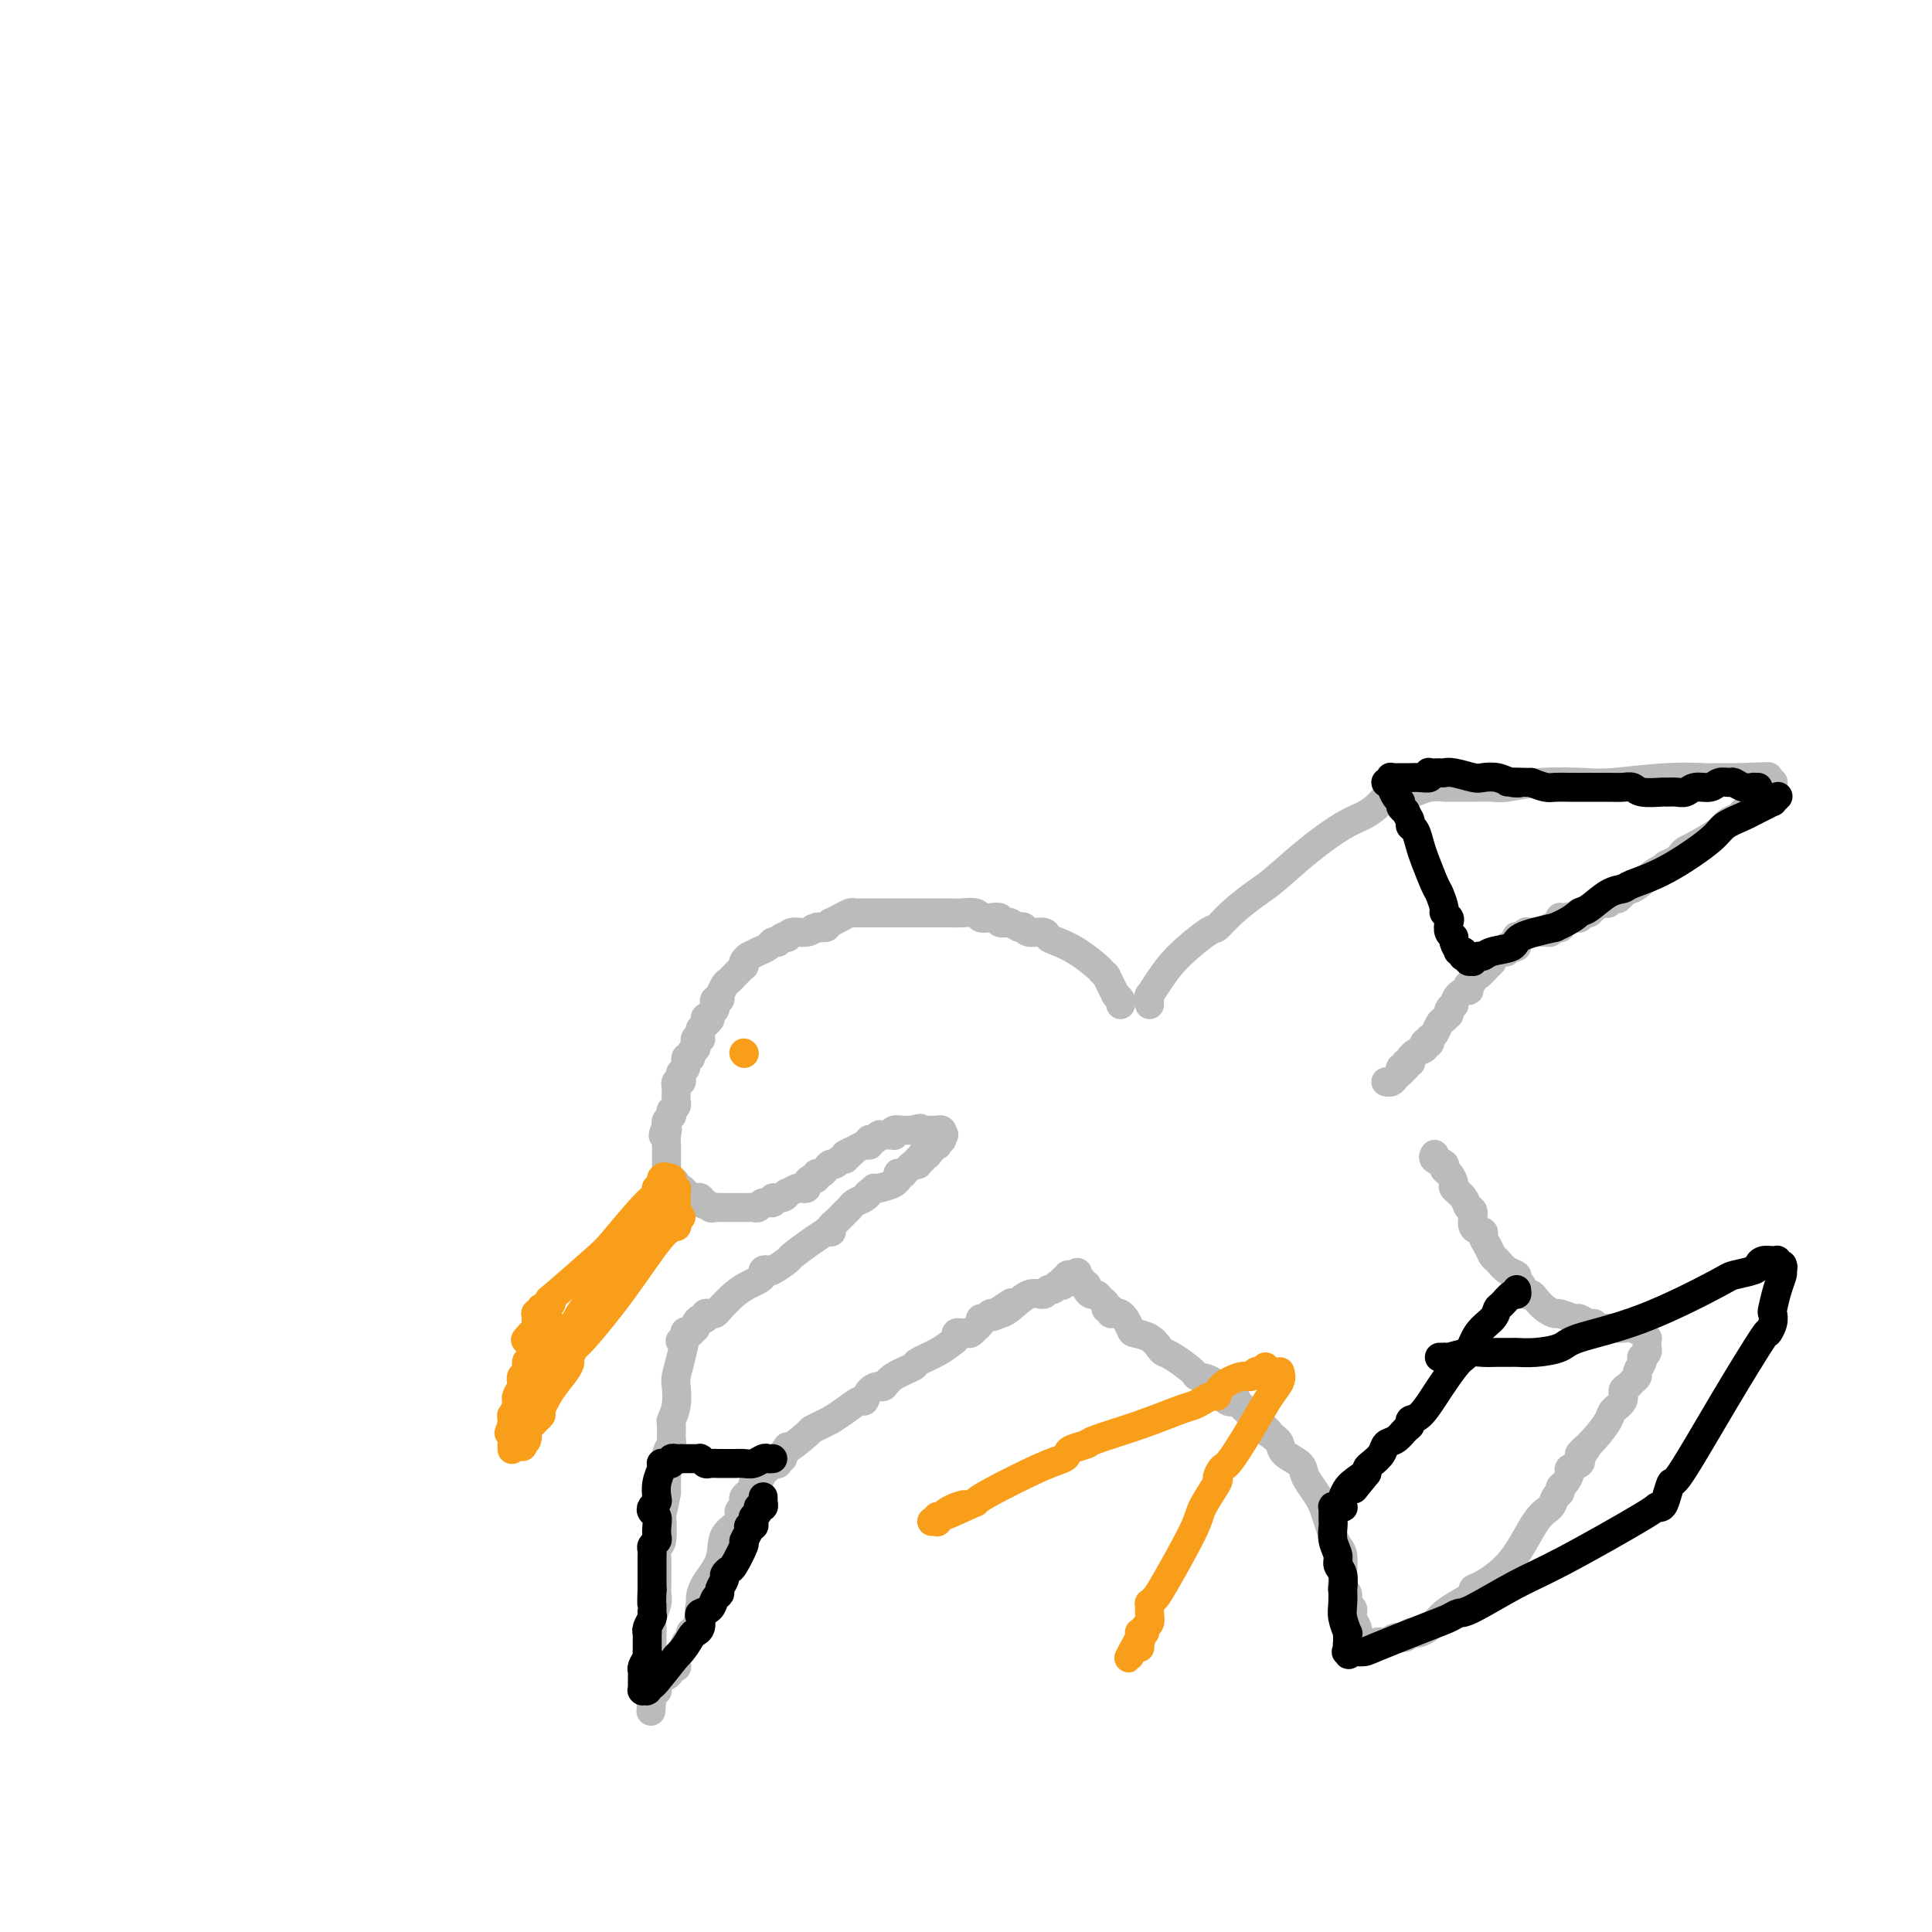 <svg viewBox='0 0 400 400' version='1.1' xmlns='http://www.w3.org/2000/svg' xmlns:xlink='http://www.w3.org/1999/xlink'><g fill='none' stroke='#BABBBB' stroke-width='6' stroke-linecap='round' stroke-linejoin='round'><path d='M238,208c-0.011,-0.293 -0.022,-0.586 0,-1c0.022,-0.414 0.076,-0.949 0,-1c-0.076,-0.051 -0.281,0.381 0,0c0.281,-0.381 1.049,-1.574 2,-3c0.951,-1.426 2.085,-3.085 4,-5c1.915,-1.915 4.610,-4.085 6,-5c1.390,-0.915 1.475,-0.575 2,-1c0.525,-0.425 1.491,-1.616 3,-3c1.509,-1.384 3.562,-2.962 5,-4c1.438,-1.038 2.262,-1.538 4,-3c1.738,-1.462 4.392,-3.888 7,-6c2.608,-2.112 5.171,-3.911 7,-5c1.829,-1.089 2.925,-1.468 4,-2c1.075,-0.532 2.130,-1.218 3,-2c0.870,-0.782 1.553,-1.660 2,-2c0.447,-0.340 0.656,-0.143 1,0c0.344,0.143 0.823,0.231 1,0c0.177,-0.231 0.050,-0.780 0,-1c-0.050,-0.220 -0.025,-0.110 0,0'/><path d='M289,164c6.913,-5.260 1.696,-1.408 0,0c-1.696,1.408 0.128,0.374 1,0c0.872,-0.374 0.791,-0.086 1,0c0.209,0.086 0.707,-0.030 1,0c0.293,0.030 0.381,0.204 1,0c0.619,-0.204 1.769,-0.787 3,-1c1.231,-0.213 2.543,-0.056 3,0c0.457,0.056 0.060,0.011 1,0c0.940,-0.011 3.217,0.011 5,0c1.783,-0.011 3.072,-0.054 4,0c0.928,0.054 1.494,0.207 3,0c1.506,-0.207 3.952,-0.773 7,-1c3.048,-0.227 6.698,-0.113 9,0c2.302,0.113 3.254,0.227 6,0c2.746,-0.227 7.285,-0.793 11,-1c3.715,-0.207 6.606,-0.056 8,0c1.394,0.056 1.291,0.015 2,0c0.709,-0.015 2.229,-0.004 3,0c0.771,0.004 0.792,0.001 1,0c0.208,-0.001 0.604,-0.001 1,0'/><path d='M360,161c11.267,-0.448 3.933,-0.067 2,0c-1.933,0.067 1.535,-0.178 3,0c1.465,0.178 0.929,0.780 1,1c0.071,0.220 0.750,0.059 1,0c0.250,-0.059 0.071,-0.017 0,0c-0.071,0.017 -0.036,0.008 0,0'/><path d='M367,162c0.009,0.032 0.018,0.064 0,0c-0.018,-0.064 -0.062,-0.223 0,0c0.062,0.223 0.229,0.829 0,1c-0.229,0.171 -0.853,-0.091 -1,0c-0.147,0.091 0.182,0.536 0,1c-0.182,0.464 -0.875,0.947 -1,1c-0.125,0.053 0.318,-0.322 0,0c-0.318,0.322 -1.398,1.343 -2,2c-0.602,0.657 -0.726,0.950 -1,1c-0.274,0.050 -0.700,-0.143 -1,0c-0.300,0.143 -0.476,0.623 -1,1c-0.524,0.377 -1.397,0.650 -2,1c-0.603,0.350 -0.935,0.776 -1,1c-0.065,0.224 0.138,0.245 -1,1c-1.138,0.755 -3.617,2.244 -5,3c-1.383,0.756 -1.670,0.780 -2,1c-0.330,0.220 -0.704,0.636 -1,1c-0.296,0.364 -0.513,0.675 -1,1c-0.487,0.325 -1.243,0.662 -2,1'/><path d='M345,179c-3.565,2.845 -1.476,1.459 -1,1c0.476,-0.459 -0.661,0.010 -2,1c-1.339,0.990 -2.880,2.500 -4,3c-1.120,0.500 -1.820,-0.011 -2,0c-0.180,0.011 0.159,0.543 0,1c-0.159,0.457 -0.815,0.840 -1,1c-0.185,0.160 0.101,0.098 0,0c-0.101,-0.098 -0.590,-0.233 -1,0c-0.410,0.233 -0.740,0.833 -1,1c-0.260,0.167 -0.448,-0.099 -1,0c-0.552,0.099 -1.467,0.562 -2,1c-0.533,0.438 -0.682,0.850 -1,1c-0.318,0.150 -0.803,0.039 -1,0c-0.197,-0.039 -0.105,-0.007 0,0c0.105,0.007 0.224,-0.012 0,0c-0.224,0.012 -0.792,0.056 -1,0c-0.208,-0.056 -0.056,-0.211 0,0c0.056,0.211 0.015,0.789 0,1c-0.015,0.211 -0.003,0.057 0,0c0.003,-0.057 -0.003,-0.015 0,0c0.003,0.015 0.015,0.004 0,0c-0.015,-0.004 -0.056,-0.001 0,0c0.056,0.001 0.211,0.000 0,0c-0.211,-0.000 -0.788,-0.000 -1,0c-0.212,0.000 -0.061,0.000 0,0c0.061,-0.000 0.030,-0.000 0,0c-0.030,0.000 -0.061,0.000 0,0c0.061,-0.000 0.212,-0.000 0,0c-0.212,0.000 -0.788,0.000 -1,0c-0.212,-0.000 -0.061,-0.000 0,0c0.061,0.000 0.030,0.000 0,0'/><path d='M325,190c-3.033,1.702 -0.617,0.456 0,0c0.617,-0.456 -0.566,-0.122 -1,0c-0.434,0.122 -0.120,0.033 0,0c0.120,-0.033 0.046,-0.009 0,0c-0.046,0.009 -0.065,0.003 0,0c0.065,-0.003 0.214,-0.002 0,0c-0.214,0.002 -0.789,0.004 -1,0c-0.211,-0.004 -0.056,-0.015 0,0c0.056,0.015 0.015,0.057 0,0c-0.015,-0.057 -0.004,-0.212 0,0c0.004,0.212 0.001,0.793 0,1c-0.001,0.207 0.001,0.041 0,0c-0.001,-0.041 -0.004,0.041 0,0c0.004,-0.041 0.015,-0.207 0,0c-0.015,0.207 -0.057,0.788 0,1c0.057,0.212 0.211,0.057 0,0c-0.211,-0.057 -0.789,-0.015 -1,0c-0.211,0.015 -0.056,0.004 0,0c0.056,-0.004 0.011,-0.001 0,0c-0.011,0.001 0.011,0.000 0,0c-0.011,-0.000 -0.055,-0.000 0,0c0.055,0.000 0.211,0.000 0,0c-0.211,-0.000 -0.788,-0.000 -1,0c-0.212,0.000 -0.061,0.000 0,0c0.061,-0.000 0.030,-0.000 0,0'/><path d='M321,192c-0.559,0.536 0.042,0.876 0,1c-0.042,0.124 -0.729,0.033 -1,0c-0.271,-0.033 -0.125,-0.009 0,0c0.125,0.009 0.231,0.002 0,0c-0.231,-0.002 -0.798,-0.001 -1,0c-0.202,0.001 -0.040,0.000 0,0c0.040,-0.000 -0.042,-0.000 0,0c0.042,0.000 0.207,0.000 0,0c-0.207,-0.000 -0.788,-0.000 -1,0c-0.212,0.000 -0.057,0.000 0,0c0.057,-0.000 0.015,-0.000 0,0c-0.015,0.000 -0.003,-0.000 0,0c0.003,0.000 -0.003,0.000 0,0c0.003,-0.000 0.015,-0.000 0,0c-0.015,0.000 -0.057,0.000 0,0c0.057,-0.000 0.212,-0.000 0,0c-0.212,0.000 -0.793,0.000 -1,0c-0.207,-0.000 -0.041,-0.001 0,0c0.041,0.001 -0.044,0.004 0,0c0.044,-0.004 0.218,-0.015 0,0c-0.218,0.015 -0.829,0.056 -1,0c-0.171,-0.056 0.098,-0.207 0,0c-0.098,0.207 -0.562,0.774 -1,1c-0.438,0.226 -0.849,0.113 -1,0c-0.151,-0.113 -0.040,-0.226 0,0c0.040,0.226 0.011,0.792 0,1c-0.011,0.208 -0.003,0.059 0,0c0.003,-0.059 0.001,-0.026 0,0c-0.001,0.026 -0.000,0.045 0,0c0.000,-0.045 0.000,-0.156 0,0c-0.000,0.156 -0.000,0.578 0,1'/><path d='M314,196c-1.311,0.618 -1.087,0.165 -1,0c0.087,-0.165 0.038,-0.040 0,0c-0.038,0.040 -0.066,-0.003 0,0c0.066,0.003 0.225,0.053 0,0c-0.225,-0.053 -0.835,-0.207 -1,0c-0.165,0.207 0.115,0.776 0,1c-0.115,0.224 -0.623,0.103 -1,0c-0.377,-0.103 -0.621,-0.187 -1,0c-0.379,0.187 -0.893,0.646 -1,1c-0.107,0.354 0.192,0.602 0,1c-0.192,0.398 -0.873,0.947 -1,1c-0.127,0.053 0.302,-0.388 0,0c-0.302,0.388 -1.335,1.606 -2,2c-0.665,0.394 -0.963,-0.034 -1,0c-0.037,0.034 0.188,0.530 0,1c-0.188,0.470 -0.789,0.912 -1,1c-0.211,0.088 -0.032,-0.179 0,0c0.032,0.179 -0.081,0.804 0,1c0.081,0.196 0.358,-0.036 0,0c-0.358,0.036 -1.350,0.339 -2,1c-0.650,0.661 -0.959,1.680 -1,2c-0.041,0.320 0.186,-0.059 0,0c-0.186,0.059 -0.785,0.555 -1,1c-0.215,0.445 -0.047,0.839 0,1c0.047,0.161 -0.029,0.088 0,0c0.029,-0.088 0.162,-0.192 0,0c-0.162,0.192 -0.618,0.678 -1,1c-0.382,0.322 -0.690,0.478 -1,1c-0.310,0.522 -0.622,1.410 -1,2c-0.378,0.590 -0.822,0.883 -1,1c-0.178,0.117 -0.089,0.059 0,0'/><path d='M296,215c-2.785,2.939 -0.746,0.787 0,0c0.746,-0.787 0.201,-0.207 0,0c-0.201,0.207 -0.058,0.042 0,0c0.058,-0.042 0.029,0.041 0,0c-0.029,-0.041 -0.059,-0.204 0,0c0.059,0.204 0.205,0.775 0,1c-0.205,0.225 -0.763,0.103 -1,0c-0.237,-0.103 -0.155,-0.186 0,0c0.155,0.186 0.381,0.642 0,1c-0.381,0.358 -1.370,0.618 -2,1c-0.630,0.382 -0.900,0.887 -1,1c-0.100,0.113 -0.031,-0.167 0,0c0.031,0.167 0.022,0.781 0,1c-0.022,0.219 -0.059,0.045 0,0c0.059,-0.045 0.213,0.041 0,0c-0.213,-0.041 -0.793,-0.208 -1,0c-0.207,0.208 -0.042,0.792 0,1c0.042,0.208 -0.041,0.041 0,0c0.041,-0.041 0.204,0.044 0,0c-0.204,-0.044 -0.775,-0.218 -1,0c-0.225,0.218 -0.102,0.829 0,1c0.102,0.171 0.185,-0.098 0,0c-0.185,0.098 -0.638,0.562 -1,1c-0.362,0.438 -0.633,0.849 -1,1c-0.367,0.151 -0.830,0.040 -1,0c-0.170,-0.040 -0.046,-0.011 0,0c0.046,0.011 0.013,0.003 0,0c-0.013,-0.003 -0.007,-0.002 0,0'/><path d='M232,208c0.112,-0.313 0.223,-0.625 0,-1c-0.223,-0.375 -0.782,-0.812 -1,-1c-0.218,-0.188 -0.097,-0.128 0,0c0.097,0.128 0.171,0.322 0,0c-0.171,-0.322 -0.585,-1.162 -1,-2c-0.415,-0.838 -0.830,-1.676 -1,-2c-0.170,-0.324 -0.096,-0.135 0,0c0.096,0.135 0.212,0.215 0,0c-0.212,-0.215 -0.754,-0.726 -1,-1c-0.246,-0.274 -0.196,-0.312 -1,-1c-0.804,-0.688 -2.460,-2.026 -4,-3c-1.540,-0.974 -2.962,-1.585 -4,-2c-1.038,-0.415 -1.693,-0.633 -2,-1c-0.307,-0.367 -0.268,-0.882 -1,-1c-0.732,-0.118 -2.236,0.160 -3,0c-0.764,-0.160 -0.790,-0.760 -1,-1c-0.210,-0.240 -0.605,-0.120 -1,0'/><path d='M211,192c-2.182,-1.016 -1.635,-1.056 -2,-1c-0.365,0.056 -1.640,0.207 -2,0c-0.360,-0.207 0.195,-0.774 0,-1c-0.195,-0.226 -1.141,-0.113 -2,0c-0.859,0.113 -1.631,0.226 -2,0c-0.369,-0.226 -0.336,-0.793 -1,-1c-0.664,-0.207 -2.024,-0.056 -3,0c-0.976,0.056 -1.567,0.015 -2,0c-0.433,-0.015 -0.707,-0.004 -1,0c-0.293,0.004 -0.603,0.001 -1,0c-0.397,-0.001 -0.880,-0.000 -1,0c-0.120,0.000 0.123,0.000 0,0c-0.123,-0.000 -0.610,-0.000 -1,0c-0.390,0.000 -0.681,0.000 -1,0c-0.319,-0.000 -0.665,-0.000 -1,0c-0.335,0.000 -0.657,0.000 -1,0c-0.343,-0.000 -0.705,-0.000 -1,0c-0.295,0.000 -0.521,0.000 -1,0c-0.479,-0.000 -1.210,-0.000 -2,0c-0.790,0.000 -1.640,0.000 -2,0c-0.360,-0.000 -0.229,-0.000 -1,0c-0.771,0.000 -2.444,0.000 -3,0c-0.556,-0.000 0.007,-0.001 0,0c-0.007,0.001 -0.582,0.003 -1,0c-0.418,-0.003 -0.680,-0.011 -1,0c-0.320,0.011 -0.698,0.041 -1,0c-0.302,-0.041 -0.528,-0.152 -1,0c-0.472,0.152 -1.188,0.566 -2,1c-0.812,0.434 -1.719,0.886 -2,1c-0.281,0.114 0.062,-0.110 0,0c-0.062,0.110 -0.531,0.555 -1,1'/><path d='M171,192c-4.569,0.459 -1.991,0.108 -1,0c0.991,-0.108 0.395,0.027 0,0c-0.395,-0.027 -0.588,-0.217 -1,0c-0.412,0.217 -1.041,0.842 -2,1c-0.959,0.158 -2.247,-0.150 -3,0c-0.753,0.150 -0.971,0.758 -1,1c-0.029,0.242 0.133,0.116 0,0c-0.133,-0.116 -0.560,-0.224 -1,0c-0.440,0.224 -0.894,0.781 -1,1c-0.106,0.219 0.136,0.101 0,0c-0.136,-0.101 -0.648,-0.186 -1,0c-0.352,0.186 -0.543,0.641 -1,1c-0.457,0.359 -1.180,0.622 -2,1c-0.820,0.378 -1.735,0.871 -2,1c-0.265,0.129 0.122,-0.106 0,0c-0.122,0.106 -0.754,0.553 -1,1c-0.246,0.447 -0.108,0.894 0,1c0.108,0.106 0.184,-0.127 0,0c-0.184,0.127 -0.627,0.616 -1,1c-0.373,0.384 -0.675,0.662 -1,1c-0.325,0.338 -0.675,0.736 -1,1c-0.325,0.264 -0.627,0.396 -1,1c-0.373,0.604 -0.818,1.682 -1,2c-0.182,0.318 -0.100,-0.122 0,0c0.100,0.122 0.219,0.807 0,1c-0.219,0.193 -0.777,-0.107 -1,0c-0.223,0.107 -0.112,0.620 0,1c0.112,0.380 0.226,0.628 0,1c-0.226,0.372 -0.792,0.869 -1,1c-0.208,0.131 -0.060,-0.106 0,0c0.060,0.106 0.030,0.553 0,1'/><path d='M147,211c-1.305,1.869 -1.068,0.542 -1,0c0.068,-0.542 -0.035,-0.299 0,0c0.035,0.299 0.206,0.655 0,1c-0.206,0.345 -0.791,0.680 -1,1c-0.209,0.320 -0.042,0.626 0,1c0.042,0.374 -0.041,0.817 0,1c0.041,0.183 0.207,0.106 0,0c-0.207,-0.106 -0.786,-0.239 -1,0c-0.214,0.239 -0.061,0.851 0,1c0.061,0.149 0.032,-0.166 0,0c-0.032,0.166 -0.065,0.813 0,1c0.065,0.187 0.229,-0.087 0,0c-0.229,0.087 -0.850,0.534 -1,1c-0.150,0.466 0.170,0.951 0,1c-0.170,0.049 -0.829,-0.337 -1,0c-0.171,0.337 0.147,1.396 0,2c-0.147,0.604 -0.757,0.754 -1,1c-0.243,0.246 -0.118,0.587 0,1c0.118,0.413 0.228,0.897 0,1c-0.228,0.103 -0.793,-0.176 -1,0c-0.207,0.176 -0.054,0.806 0,1c0.054,0.194 0.011,-0.049 0,0c-0.011,0.049 0.011,0.390 0,1c-0.011,0.610 -0.056,1.488 0,2c0.056,0.512 0.212,0.658 0,1c-0.212,0.342 -0.793,0.879 -1,1c-0.207,0.121 -0.042,-0.175 0,0c0.042,0.175 -0.040,0.820 0,1c0.040,0.180 0.203,-0.105 0,0c-0.203,0.105 -0.772,0.602 -1,1c-0.228,0.398 -0.114,0.699 0,1'/><path d='M138,233c-1.392,3.602 -0.373,1.606 0,1c0.373,-0.606 0.100,0.178 0,1c-0.100,0.822 -0.027,1.683 0,2c0.027,0.317 0.007,0.089 0,0c-0.007,-0.089 -0.002,-0.038 0,0c0.002,0.038 0.001,0.063 0,0c-0.001,-0.063 -0.000,-0.214 0,0c0.000,0.214 0.000,0.792 0,1c-0.000,0.208 -0.000,0.046 0,0c0.000,-0.046 0.000,0.026 0,0c-0.000,-0.026 -0.000,-0.148 0,0c0.000,0.148 0.000,0.565 0,1c-0.000,0.435 -0.000,0.886 0,1c0.000,0.114 0.000,-0.109 0,0c-0.000,0.109 -0.001,0.550 0,1c0.001,0.450 0.004,0.909 0,1c-0.004,0.091 -0.016,-0.187 0,0c0.016,0.187 0.061,0.837 0,1c-0.061,0.163 -0.226,-0.163 0,0c0.226,0.163 0.845,0.814 1,1c0.155,0.186 -0.152,-0.095 0,0c0.152,0.095 0.763,0.565 1,1c0.237,0.435 0.101,0.833 0,1c-0.101,0.167 -0.168,0.101 0,0c0.168,-0.101 0.570,-0.237 1,0c0.430,0.237 0.890,0.847 1,1c0.110,0.153 -0.128,-0.152 0,0c0.128,0.152 0.622,0.763 1,1c0.378,0.237 0.640,0.102 1,0c0.360,-0.102 0.817,-0.172 1,0c0.183,0.172 0.091,0.586 0,1'/><path d='M145,249c1.260,0.868 0.910,0.036 1,0c0.090,-0.036 0.618,0.722 1,1c0.382,0.278 0.617,0.074 1,0c0.383,-0.074 0.915,-0.020 1,0c0.085,0.020 -0.275,0.005 0,0c0.275,-0.005 1.187,-0.002 2,0c0.813,0.002 1.528,0.002 2,0c0.472,-0.002 0.703,-0.004 1,0c0.297,0.004 0.662,0.016 1,0c0.338,-0.016 0.649,-0.061 1,0c0.351,0.061 0.741,0.228 1,0c0.259,-0.228 0.385,-0.850 1,-1c0.615,-0.150 1.718,0.171 2,0c0.282,-0.171 -0.257,-0.834 0,-1c0.257,-0.166 1.311,0.166 2,0c0.689,-0.166 1.012,-0.828 1,-1c-0.012,-0.172 -0.358,0.147 0,0c0.358,-0.147 1.419,-0.762 2,-1c0.581,-0.238 0.681,-0.101 1,0c0.319,0.101 0.855,0.167 1,0c0.145,-0.167 -0.102,-0.566 0,-1c0.102,-0.434 0.552,-0.904 1,-1c0.448,-0.096 0.894,0.180 1,0c0.106,-0.180 -0.126,-0.818 0,-1c0.126,-0.182 0.611,0.091 1,0c0.389,-0.091 0.682,-0.545 1,-1c0.318,-0.455 0.660,-0.909 1,-1c0.340,-0.091 0.679,0.182 1,0c0.321,-0.182 0.625,-0.818 1,-1c0.375,-0.182 0.821,0.091 1,0c0.179,-0.091 0.089,-0.545 0,-1'/><path d='M175,239c3.019,-1.714 1.566,-0.498 1,0c-0.566,0.498 -0.244,0.277 0,0c0.244,-0.277 0.409,-0.610 1,-1c0.591,-0.390 1.608,-0.837 2,-1c0.392,-0.163 0.157,-0.043 0,0c-0.157,0.043 -0.238,0.008 0,0c0.238,-0.008 0.796,0.012 1,0c0.204,-0.012 0.055,-0.056 0,0c-0.055,0.056 -0.016,0.211 0,0c0.016,-0.211 0.008,-0.789 0,-1c-0.008,-0.211 -0.016,-0.057 0,0c0.016,0.057 0.057,0.015 0,0c-0.057,-0.015 -0.212,-0.003 0,0c0.212,0.003 0.793,-0.003 1,0c0.207,0.003 0.042,0.015 0,0c-0.042,-0.015 0.040,-0.057 0,0c-0.040,0.057 -0.203,0.211 0,0c0.203,-0.211 0.773,-0.789 1,-1c0.227,-0.211 0.113,-0.057 0,0c-0.113,0.057 -0.224,0.015 0,0c0.224,-0.015 0.782,-0.004 1,0c0.218,0.004 0.098,0.002 0,0c-0.098,-0.002 -0.172,-0.004 0,0c0.172,0.004 0.589,0.015 1,0c0.411,-0.015 0.817,-0.057 1,0c0.183,0.057 0.144,0.211 0,0c-0.144,-0.211 -0.392,-0.789 0,-1c0.392,-0.211 1.425,-0.057 2,0c0.575,0.057 0.693,0.015 1,0c0.307,-0.015 0.802,-0.004 1,0c0.198,0.004 0.099,0.002 0,0'/><path d='M189,234c2.405,-0.774 1.418,-0.207 1,0c-0.418,0.207 -0.266,0.056 0,0c0.266,-0.056 0.646,-0.015 1,0c0.354,0.015 0.684,0.004 1,0c0.316,-0.004 0.620,-0.001 1,0c0.380,0.001 0.838,-0.001 1,0c0.162,0.001 0.029,0.004 0,0c-0.029,-0.004 0.045,-0.015 0,0c-0.045,0.015 -0.208,0.057 0,0c0.208,-0.057 0.788,-0.211 1,0c0.212,0.211 0.057,0.789 0,1c-0.057,0.211 -0.015,0.057 0,0c0.015,-0.057 0.004,-0.016 0,0c-0.004,0.016 -0.002,0.008 0,0'/><path d='M195,235c0.912,0.095 0.191,-0.167 0,0c-0.191,0.167 0.146,0.763 0,1c-0.146,0.237 -0.775,0.115 -1,0c-0.225,-0.115 -0.045,-0.223 0,0c0.045,0.223 -0.044,0.777 0,1c0.044,0.223 0.222,0.116 0,0c-0.222,-0.116 -0.843,-0.241 -1,0c-0.157,0.241 0.150,0.850 0,1c-0.150,0.150 -0.758,-0.157 -1,0c-0.242,0.157 -0.117,0.778 0,1c0.117,0.222 0.227,0.045 0,0c-0.227,-0.045 -0.792,0.041 -1,0c-0.208,-0.041 -0.059,-0.208 0,0c0.059,0.208 0.030,0.791 0,1c-0.030,0.209 -0.060,0.042 0,0c0.060,-0.042 0.209,0.040 0,0c-0.209,-0.040 -0.778,-0.203 -1,0c-0.222,0.203 -0.097,0.771 0,1c0.097,0.229 0.165,0.118 0,0c-0.165,-0.118 -0.565,-0.242 -1,0c-0.435,0.242 -0.905,0.850 -1,1c-0.095,0.150 0.185,-0.157 0,0c-0.185,0.157 -0.834,0.778 -1,1c-0.166,0.222 0.152,0.045 0,0c-0.152,-0.045 -0.774,0.043 -1,0c-0.226,-0.043 -0.057,-0.218 0,0c0.057,0.218 0.001,0.829 0,1c-0.001,0.171 0.051,-0.099 0,0c-0.051,0.099 -0.206,0.565 -1,1c-0.794,0.435 -2.227,0.839 -3,1c-0.773,0.161 -0.887,0.081 -1,0'/><path d='M181,246c-2.390,1.925 -1.365,1.237 -1,1c0.365,-0.237 0.070,-0.022 0,0c-0.070,0.022 0.084,-0.150 0,0c-0.084,0.150 -0.407,0.621 -1,1c-0.593,0.379 -1.455,0.665 -2,1c-0.545,0.335 -0.773,0.721 -1,1c-0.227,0.279 -0.452,0.453 -1,1c-0.548,0.547 -1.419,1.467 -2,2c-0.581,0.533 -0.872,0.677 -1,1c-0.128,0.323 -0.094,0.823 0,1c0.094,0.177 0.249,0.030 0,0c-0.249,-0.030 -0.901,0.057 -1,0c-0.099,-0.057 0.355,-0.256 0,0c-0.355,0.256 -1.520,0.969 -3,2c-1.480,1.031 -3.276,2.381 -4,3c-0.724,0.619 -0.375,0.509 -1,1c-0.625,0.491 -2.222,1.585 -3,2c-0.778,0.415 -0.735,0.152 -1,0c-0.265,-0.152 -0.836,-0.194 -1,0c-0.164,0.194 0.079,0.623 0,1c-0.079,0.377 -0.479,0.704 -1,1c-0.521,0.296 -1.161,0.563 -2,1c-0.839,0.437 -1.875,1.044 -3,2c-1.125,0.956 -2.339,2.260 -3,3c-0.661,0.740 -0.768,0.915 -1,1c-0.232,0.085 -0.588,0.078 -1,0c-0.412,-0.078 -0.881,-0.228 -1,0c-0.119,0.228 0.112,0.834 0,1c-0.112,0.166 -0.569,-0.109 -1,0c-0.431,0.109 -0.838,0.603 -1,1c-0.162,0.397 -0.081,0.699 0,1'/><path d='M144,275c-5.887,4.695 -2.103,1.934 -1,1c1.103,-0.934 -0.475,-0.039 -1,0c-0.525,0.039 0.004,-0.776 0,0c-0.004,0.776 -0.541,3.143 -1,5c-0.459,1.857 -0.841,3.202 -1,4c-0.159,0.798 -0.095,1.048 0,2c0.095,0.952 0.223,2.608 0,4c-0.223,1.392 -0.796,2.522 -1,3c-0.204,0.478 -0.041,0.305 0,1c0.041,0.695 -0.042,2.259 0,3c0.042,0.741 0.207,0.660 0,1c-0.207,0.340 -0.788,1.101 -1,2c-0.212,0.899 -0.057,1.934 0,3c0.057,1.066 0.016,2.162 0,3c-0.016,0.838 -0.008,1.419 0,2'/><path d='M138,309c-1.171,6.095 -1.098,4.331 -1,5c0.098,0.669 0.222,3.770 0,5c-0.222,1.230 -0.792,0.588 -1,1c-0.208,0.412 -0.056,1.878 0,3c0.056,1.122 0.016,1.899 0,2c-0.016,0.101 -0.008,-0.475 0,0c0.008,0.475 0.016,2.001 0,3c-0.016,0.999 -0.057,1.472 0,2c0.057,0.528 0.211,1.110 0,2c-0.211,0.890 -0.789,2.088 -1,3c-0.211,0.912 -0.057,1.538 0,2c0.057,0.462 0.015,0.761 0,1c-0.015,0.239 -0.004,0.417 0,1c0.004,0.583 0.001,1.572 0,2c-0.001,0.428 -0.000,0.297 0,1c0.000,0.703 0.000,2.241 0,3c-0.000,0.759 -0.000,0.738 0,1c0.000,0.262 0.000,0.806 0,1c-0.000,0.194 -0.000,0.037 0,0c0.000,-0.037 0.000,0.046 0,0c-0.000,-0.046 -0.000,-0.222 0,0c0.000,0.222 0.000,0.843 0,1c-0.000,0.157 -0.000,-0.150 0,0c0.000,0.150 0.000,0.758 0,1c-0.000,0.242 -0.000,0.118 0,0c0.000,-0.118 0.000,-0.228 0,0c-0.000,0.228 -0.000,0.796 0,1c0.000,0.204 0.000,0.044 0,0c-0.000,-0.044 -0.000,0.027 0,0c0.000,-0.027 0.000,-0.150 0,0c-0.000,0.150 -0.000,0.575 0,1'/><path d='M135,351c-0.463,6.481 -0.120,1.684 0,0c0.120,-1.684 0.018,-0.254 0,0c-0.018,0.254 0.048,-0.668 0,-1c-0.048,-0.332 -0.209,-0.074 0,0c0.209,0.074 0.787,-0.035 1,0c0.213,0.035 0.060,0.216 0,0c-0.060,-0.216 -0.027,-0.827 0,-1c0.027,-0.173 0.050,0.094 0,0c-0.050,-0.094 -0.171,-0.547 0,-1c0.171,-0.453 0.633,-0.905 1,-1c0.367,-0.095 0.638,0.166 1,0c0.362,-0.166 0.815,-0.761 1,-1c0.185,-0.239 0.101,-0.124 0,0c-0.101,0.124 -0.220,0.256 0,0c0.220,-0.256 0.780,-0.898 1,-1c0.220,-0.102 0.101,0.338 0,0c-0.101,-0.338 -0.185,-1.453 0,-2c0.185,-0.547 0.638,-0.525 1,-1c0.362,-0.475 0.632,-1.448 1,-2c0.368,-0.552 0.833,-0.685 1,-1c0.167,-0.315 0.034,-0.813 0,-1c-0.034,-0.187 0.029,-0.064 0,0c-0.029,0.064 -0.151,0.070 0,0c0.151,-0.070 0.577,-0.215 1,-1c0.423,-0.785 0.845,-2.211 1,-3c0.155,-0.789 0.044,-0.940 0,-1c-0.044,-0.060 -0.022,-0.030 0,0'/><path d='M145,333c1.546,-2.732 0.411,-0.561 0,0c-0.411,0.561 -0.099,-0.489 0,-1c0.099,-0.511 -0.014,-0.482 0,-1c0.014,-0.518 0.157,-1.581 1,-3c0.843,-1.419 2.387,-3.193 3,-5c0.613,-1.807 0.294,-3.646 1,-5c0.706,-1.354 2.438,-2.222 3,-3c0.562,-0.778 -0.046,-1.465 0,-2c0.046,-0.535 0.747,-0.916 1,-1c0.253,-0.084 0.057,0.131 0,0c-0.057,-0.131 0.023,-0.609 0,-1c-0.023,-0.391 -0.151,-0.697 0,-1c0.151,-0.303 0.580,-0.603 1,-1c0.420,-0.397 0.830,-0.889 1,-1c0.170,-0.111 0.101,0.160 0,0c-0.101,-0.160 -0.234,-0.749 0,-1c0.234,-0.251 0.836,-0.162 1,0c0.164,0.162 -0.110,0.397 0,0c0.110,-0.397 0.604,-1.427 1,-2c0.396,-0.573 0.695,-0.690 1,-1c0.305,-0.310 0.618,-0.814 1,-1c0.382,-0.186 0.835,-0.054 1,0c0.165,0.054 0.043,0.028 0,0c-0.043,-0.028 -0.008,-0.059 0,0c0.008,0.059 -0.012,0.209 0,0c0.012,-0.209 0.055,-0.778 0,-1c-0.055,-0.222 -0.207,-0.098 0,0c0.207,0.098 0.773,0.171 1,0c0.227,-0.171 0.113,-0.585 0,-1'/><path d='M162,301c1.850,-2.688 0.476,-0.906 1,-1c0.524,-0.094 2.947,-2.062 4,-3c1.053,-0.938 0.735,-0.845 1,-1c0.265,-0.155 1.111,-0.557 2,-1c0.889,-0.443 1.821,-0.926 2,-1c0.179,-0.074 -0.395,0.261 0,0c0.395,-0.261 1.759,-1.118 3,-2c1.241,-0.882 2.360,-1.790 3,-2c0.640,-0.210 0.802,0.278 1,0c0.198,-0.278 0.432,-1.321 1,-2c0.568,-0.679 1.469,-0.993 2,-1c0.531,-0.007 0.690,0.294 1,0c0.310,-0.294 0.769,-1.182 2,-2c1.231,-0.818 3.234,-1.567 4,-2c0.766,-0.433 0.295,-0.551 1,-1c0.705,-0.449 2.585,-1.231 4,-2c1.415,-0.769 2.364,-1.527 3,-2c0.636,-0.473 0.958,-0.663 1,-1c0.042,-0.337 -0.196,-0.821 0,-1c0.196,-0.179 0.827,-0.052 1,0c0.173,0.052 -0.112,0.029 0,0c0.112,-0.029 0.623,-0.063 1,0c0.377,0.063 0.622,0.223 1,0c0.378,-0.223 0.889,-0.829 1,-1c0.111,-0.171 -0.178,0.094 0,0c0.178,-0.094 0.822,-0.547 1,-1c0.178,-0.453 -0.110,-0.906 0,-1c0.110,-0.094 0.617,0.171 1,0c0.383,-0.171 0.642,-0.777 1,-1c0.358,-0.223 0.817,-0.064 1,0c0.183,0.064 0.092,0.032 0,0'/><path d='M206,272c6.741,-4.486 1.594,-1.199 0,0c-1.594,1.199 0.364,0.312 1,0c0.636,-0.312 -0.051,-0.049 0,0c0.051,0.049 0.839,-0.115 2,-1c1.161,-0.885 2.693,-2.490 4,-3c1.307,-0.510 2.388,0.073 3,0c0.612,-0.073 0.756,-0.804 1,-1c0.244,-0.196 0.587,0.144 1,0c0.413,-0.144 0.895,-0.771 1,-1c0.105,-0.229 -0.168,-0.061 0,0c0.168,0.061 0.777,0.016 1,0c0.223,-0.016 0.060,-0.004 0,0c-0.060,0.004 -0.016,0.001 0,0c0.016,-0.001 0.005,0.001 0,0c-0.005,-0.001 -0.002,-0.004 0,0c0.002,0.004 0.004,0.015 0,0c-0.004,-0.015 -0.015,-0.057 0,0c0.015,0.057 0.057,0.212 0,0c-0.057,-0.212 -0.212,-0.793 0,-1c0.212,-0.207 0.793,-0.041 1,0c0.207,0.041 0.042,-0.041 0,0c-0.042,0.041 0.040,0.207 0,0c-0.040,-0.207 -0.203,-0.786 0,-1c0.203,-0.214 0.772,-0.061 1,0c0.228,0.061 0.114,0.031 0,0'/><path d='M222,264c2.410,-1.220 0.434,-0.270 0,0c-0.434,0.270 0.672,-0.139 1,0c0.328,0.139 -0.123,0.824 0,1c0.123,0.176 0.821,-0.159 1,0c0.179,0.159 -0.159,0.812 0,1c0.159,0.188 0.816,-0.090 1,0c0.184,0.090 -0.104,0.549 0,1c0.104,0.451 0.601,0.896 1,1c0.399,0.104 0.699,-0.131 1,0c0.301,0.131 0.601,0.628 1,1c0.399,0.372 0.897,0.619 1,1c0.103,0.381 -0.190,0.897 0,1c0.190,0.103 0.861,-0.208 1,0c0.139,0.208 -0.255,0.933 0,1c0.255,0.067 1.157,-0.525 2,0c0.843,0.525 1.626,2.169 2,3c0.374,0.831 0.338,0.851 1,1c0.662,0.149 2.020,0.429 3,1c0.980,0.571 1.580,1.435 2,2c0.420,0.565 0.659,0.833 1,1c0.341,0.167 0.784,0.235 2,1c1.216,0.765 3.205,2.227 4,3c0.795,0.773 0.397,0.855 1,1c0.603,0.145 2.208,0.351 3,1c0.792,0.649 0.771,1.742 1,2c0.229,0.258 0.708,-0.317 1,0c0.292,0.317 0.396,1.527 1,2c0.604,0.473 1.708,0.209 2,0c0.292,-0.209 -0.229,-0.364 0,0c0.229,0.364 1.208,1.247 2,2c0.792,0.753 1.396,1.377 2,2'/><path d='M260,294c5.728,4.772 1.048,1.701 0,1c-1.048,-0.701 1.537,0.967 3,2c1.463,1.033 1.806,1.431 2,2c0.194,0.569 0.241,1.310 1,2c0.759,0.690 2.232,1.328 3,2c0.768,0.672 0.832,1.379 1,2c0.168,0.621 0.440,1.156 1,2c0.560,0.844 1.407,1.997 2,3c0.593,1.003 0.932,1.855 1,2c0.068,0.145 -0.136,-0.415 0,0c0.136,0.415 0.611,1.807 1,3c0.389,1.193 0.693,2.187 1,3c0.307,0.813 0.618,1.446 1,2c0.382,0.554 0.835,1.030 1,2c0.165,0.970 0.043,2.435 0,3c-0.043,0.565 -0.008,0.230 0,0c0.008,-0.230 -0.013,-0.356 0,0c0.013,0.356 0.060,1.194 0,2c-0.060,0.806 -0.226,1.579 0,2c0.226,0.421 0.845,0.491 1,1c0.155,0.509 -0.154,1.456 0,2c0.154,0.544 0.772,0.684 1,1c0.228,0.316 0.065,0.809 0,1c-0.065,0.191 -0.031,0.080 0,0c0.031,-0.080 0.061,-0.127 0,0c-0.061,0.127 -0.212,0.430 0,1c0.212,0.570 0.789,1.407 1,2c0.211,0.593 0.057,0.942 0,1c-0.057,0.058 -0.015,-0.177 0,0c0.015,0.177 0.004,0.765 0,1c-0.004,0.235 -0.002,0.118 0,0'/><path d='M281,339c1.233,4.503 0.316,1.259 0,0c-0.316,-1.259 -0.032,-0.533 0,0c0.032,0.533 -0.188,0.874 0,1c0.188,0.126 0.785,0.039 1,0c0.215,-0.039 0.050,-0.029 0,0c-0.050,0.029 0.017,0.075 0,0c-0.017,-0.075 -0.118,-0.273 0,0c0.118,0.273 0.455,1.017 1,1c0.545,-0.017 1.297,-0.793 2,-1c0.703,-0.207 1.356,0.156 2,0c0.644,-0.156 1.279,-0.832 2,-1c0.721,-0.168 1.529,0.173 2,0c0.471,-0.173 0.604,-0.861 1,-1c0.396,-0.139 1.056,0.272 2,0c0.944,-0.272 2.171,-1.225 3,-2c0.829,-0.775 1.258,-1.371 2,-2c0.742,-0.629 1.797,-1.290 3,-2c1.203,-0.710 2.555,-1.468 3,-2c0.445,-0.532 -0.018,-0.838 0,-1c0.018,-0.162 0.515,-0.180 2,-1c1.485,-0.820 3.957,-2.443 6,-5c2.043,-2.557 3.657,-6.047 5,-8c1.343,-1.953 2.415,-2.368 3,-3c0.585,-0.632 0.683,-1.483 1,-2c0.317,-0.517 0.854,-0.702 1,-1c0.146,-0.298 -0.097,-0.710 0,-1c0.097,-0.290 0.534,-0.459 1,-1c0.466,-0.541 0.960,-1.454 1,-2c0.040,-0.546 -0.374,-0.724 0,-1c0.374,-0.276 1.535,-0.650 2,-1c0.465,-0.350 0.232,-0.675 0,-1'/><path d='M327,302c3.268,-4.434 0.439,-1.520 0,-1c-0.439,0.520 1.514,-1.356 3,-3c1.486,-1.644 2.506,-3.056 3,-4c0.494,-0.944 0.461,-1.419 1,-2c0.539,-0.581 1.651,-1.269 2,-2c0.349,-0.731 -0.065,-1.504 0,-2c0.065,-0.496 0.610,-0.714 1,-1c0.390,-0.286 0.627,-0.641 1,-1c0.373,-0.359 0.884,-0.722 1,-1c0.116,-0.278 -0.161,-0.469 0,-1c0.161,-0.531 0.761,-1.400 1,-2c0.239,-0.600 0.117,-0.931 0,-1c-0.117,-0.069 -0.227,0.122 0,0c0.227,-0.122 0.793,-0.558 1,-1c0.207,-0.442 0.055,-0.889 0,-1c-0.055,-0.111 -0.015,0.114 0,0c0.015,-0.114 0.004,-0.567 0,-1c-0.004,-0.433 -0.000,-0.847 0,-1c0.000,-0.153 -0.004,-0.045 0,0c0.004,0.045 0.015,0.026 0,0c-0.015,-0.026 -0.055,-0.058 0,0c0.055,0.058 0.205,0.208 0,0c-0.205,-0.208 -0.765,-0.774 -1,-1c-0.235,-0.226 -0.147,-0.113 0,0c0.147,0.113 0.352,0.226 0,0c-0.352,-0.226 -1.260,-0.793 -2,-1c-0.740,-0.207 -1.312,-0.056 -2,0c-0.688,0.056 -1.494,0.015 -2,0c-0.506,-0.015 -0.713,-0.004 -1,0c-0.287,0.004 -0.653,0.001 -1,0c-0.347,-0.001 -0.673,-0.001 -1,0'/><path d='M331,275c-1.744,-0.863 -1.105,-1.020 -1,-1c0.105,0.020 -0.324,0.216 -1,0c-0.676,-0.216 -1.598,-0.845 -2,-1c-0.402,-0.155 -0.282,0.162 -1,0c-0.718,-0.162 -2.272,-0.804 -3,-1c-0.728,-0.196 -0.629,0.054 -1,0c-0.371,-0.054 -1.212,-0.414 -2,-1c-0.788,-0.586 -1.522,-1.400 -2,-2c-0.478,-0.600 -0.701,-0.987 -1,-1c-0.299,-0.013 -0.674,0.348 -1,0c-0.326,-0.348 -0.602,-1.407 -1,-2c-0.398,-0.593 -0.919,-0.721 -1,-1c-0.081,-0.279 0.277,-0.707 0,-1c-0.277,-0.293 -1.189,-0.449 -2,-1c-0.811,-0.551 -1.522,-1.496 -2,-2c-0.478,-0.504 -0.724,-0.567 -1,-1c-0.276,-0.433 -0.581,-1.237 -1,-2c-0.419,-0.763 -0.953,-1.485 -1,-2c-0.047,-0.515 0.392,-0.823 0,-1c-0.392,-0.177 -1.615,-0.222 -2,-1c-0.385,-0.778 0.069,-2.287 0,-3c-0.069,-0.713 -0.662,-0.629 -1,-1c-0.338,-0.371 -0.420,-1.199 -1,-2c-0.580,-0.801 -1.656,-1.577 -2,-2c-0.344,-0.423 0.044,-0.494 0,-1c-0.044,-0.506 -0.520,-1.446 -1,-2c-0.480,-0.554 -0.966,-0.723 -1,-1c-0.034,-0.277 0.383,-0.662 0,-1c-0.383,-0.338 -1.565,-0.630 -2,-1c-0.435,-0.370 -0.124,-0.820 0,-1c0.124,-0.180 0.062,-0.090 0,0'/></g>
<g fill='none' stroke='#000000' stroke-width='6' stroke-linecap='round' stroke-linejoin='round'><path d='M160,302c-0.357,0.030 -0.714,0.061 -1,0c-0.286,-0.061 -0.500,-0.212 -1,0c-0.500,0.212 -1.285,0.789 -2,1c-0.715,0.211 -1.361,0.056 -2,0c-0.639,-0.056 -1.270,-0.014 -2,0c-0.730,0.014 -1.558,-0.000 -2,0c-0.442,0.000 -0.497,0.014 -1,0c-0.503,-0.014 -1.454,-0.056 -2,0c-0.546,0.056 -0.686,0.211 -1,0c-0.314,-0.211 -0.802,-0.789 -1,-1c-0.198,-0.211 -0.105,-0.057 0,0c0.105,0.057 0.224,0.015 0,0c-0.224,-0.015 -0.791,-0.004 -1,0c-0.209,0.004 -0.060,0.001 0,0c0.060,-0.001 0.031,-0.000 0,0c-0.031,0.000 -0.064,0.000 0,0c0.064,-0.000 0.224,-0.000 0,0c-0.224,0.000 -0.833,0.000 -1,0c-0.167,-0.000 0.109,-0.000 0,0c-0.109,0.000 -0.603,0.000 -1,0c-0.397,-0.000 -0.699,-0.000 -1,0'/><path d='M141,302c-3.161,0.001 -1.564,0.004 -1,0c0.564,-0.004 0.095,-0.015 0,0c-0.095,0.015 0.185,0.057 0,0c-0.185,-0.057 -0.834,-0.211 -1,0c-0.166,0.211 0.153,0.789 0,1c-0.153,0.211 -0.777,0.057 -1,0c-0.223,-0.057 -0.046,-0.016 0,0c0.046,0.016 -0.039,0.006 0,0c0.039,-0.006 0.203,-0.007 0,0c-0.203,0.007 -0.773,0.023 -1,0c-0.227,-0.023 -0.113,-0.084 0,0c0.113,0.084 0.223,0.313 0,1c-0.223,0.687 -0.779,1.834 -1,3c-0.221,1.166 -0.108,2.353 0,3c0.108,0.647 0.211,0.753 0,1c-0.211,0.247 -0.736,0.633 -1,1c-0.264,0.367 -0.266,0.714 0,1c0.266,0.286 0.799,0.510 1,1c0.201,0.490 0.068,1.244 0,2c-0.068,0.756 -0.071,1.512 0,2c0.071,0.488 0.215,0.707 0,1c-0.215,0.293 -0.790,0.660 -1,1c-0.210,0.340 -0.056,0.653 0,1c0.056,0.347 0.015,0.728 0,1c-0.015,0.272 -0.004,0.436 0,1c0.004,0.564 0.001,1.528 0,2c-0.001,0.472 -0.000,0.452 0,1c0.000,0.548 0.000,1.662 0,2c-0.000,0.338 -0.000,-0.101 0,0c0.000,0.101 0.000,0.743 0,1c-0.000,0.257 -0.000,0.128 0,0'/><path d='M135,329c-0.150,3.970 -0.026,2.896 0,3c0.026,0.104 -0.046,1.385 0,2c0.046,0.615 0.208,0.564 0,1c-0.208,0.436 -0.788,1.361 -1,2c-0.212,0.639 -0.057,0.993 0,1c0.057,0.007 0.015,-0.334 0,0c-0.015,0.334 -0.004,1.344 0,2c0.004,0.656 0.001,0.960 0,1c-0.001,0.040 0.001,-0.183 0,0c-0.001,0.183 -0.004,0.774 0,1c0.004,0.226 0.015,0.088 0,0c-0.015,-0.088 -0.057,-0.126 0,0c0.057,0.126 0.211,0.416 0,1c-0.211,0.584 -0.789,1.463 -1,2c-0.211,0.537 -0.057,0.731 0,1c0.057,0.269 0.015,0.612 0,1c-0.015,0.388 -0.004,0.822 0,1c0.004,0.178 0.001,0.099 0,0c-0.001,-0.099 -0.000,-0.219 0,0c0.000,0.219 0.000,0.777 0,1c-0.000,0.223 -0.001,0.112 0,0c0.001,-0.112 0.004,-0.226 0,0c-0.004,0.226 -0.015,0.792 0,1c0.015,0.208 0.056,0.057 0,0c-0.056,-0.057 -0.207,-0.019 0,0c0.207,0.019 0.774,0.019 1,0c0.226,-0.019 0.110,-0.058 0,0c-0.110,0.058 -0.215,0.211 0,0c0.215,-0.211 0.750,-0.788 1,-1c0.250,-0.212 0.214,-0.061 1,-1c0.786,-0.939 2.393,-2.970 4,-5'/><path d='M140,343c1.717,-1.627 2.511,-3.196 3,-4c0.489,-0.804 0.674,-0.844 1,-1c0.326,-0.156 0.794,-0.427 1,-1c0.206,-0.573 0.150,-1.449 0,-2c-0.150,-0.551 -0.395,-0.776 0,-1c0.395,-0.224 1.430,-0.445 2,-1c0.570,-0.555 0.674,-1.444 1,-2c0.326,-0.556 0.875,-0.780 1,-1c0.125,-0.220 -0.175,-0.437 0,-1c0.175,-0.563 0.825,-1.472 1,-2c0.175,-0.528 -0.126,-0.676 0,-1c0.126,-0.324 0.679,-0.825 1,-1c0.321,-0.175 0.411,-0.023 1,-1c0.589,-0.977 1.678,-3.084 2,-4c0.322,-0.916 -0.124,-0.641 0,-1c0.124,-0.359 0.817,-1.353 1,-2c0.183,-0.647 -0.143,-0.947 0,-1c0.143,-0.053 0.755,0.139 1,0c0.245,-0.139 0.122,-0.611 0,-1c-0.122,-0.389 -0.243,-0.697 0,-1c0.243,-0.303 0.850,-0.603 1,-1c0.150,-0.397 -0.156,-0.891 0,-1c0.156,-0.109 0.774,0.168 1,0c0.226,-0.168 0.061,-0.781 0,-1c-0.061,-0.219 -0.016,-0.045 0,0c0.016,0.045 0.004,-0.041 0,0c-0.004,0.041 -0.001,0.207 0,0c0.001,-0.207 0.000,-0.787 0,-1c-0.000,-0.213 -0.000,-0.057 0,0c0.000,0.057 0.000,0.016 0,0c-0.000,-0.016 -0.000,-0.008 0,0'/><path d='M364,163c-0.468,0.008 -0.937,0.017 -1,0c-0.063,-0.017 0.278,-0.058 0,0c-0.278,0.058 -1.176,0.216 -2,0c-0.824,-0.216 -1.575,-0.805 -2,-1c-0.425,-0.195 -0.522,0.004 -1,0c-0.478,-0.004 -1.335,-0.211 -2,0c-0.665,0.211 -1.138,0.841 -2,1c-0.862,0.159 -2.112,-0.154 -3,0c-0.888,0.154 -1.414,0.774 -2,1c-0.586,0.226 -1.231,0.057 -2,0c-0.769,-0.057 -1.662,-0.001 -2,0c-0.338,0.001 -0.122,-0.052 -1,0c-0.878,0.052 -2.849,0.210 -4,0c-1.151,-0.210 -1.483,-0.788 -2,-1c-0.517,-0.212 -1.219,-0.057 -2,0c-0.781,0.057 -1.641,0.015 -3,0c-1.359,-0.015 -3.217,-0.003 -4,0c-0.783,0.003 -0.492,-0.002 -1,0c-0.508,0.002 -1.817,0.011 -3,0c-1.183,-0.011 -2.242,-0.041 -3,0c-0.758,0.041 -1.217,0.155 -2,0c-0.783,-0.155 -1.892,-0.577 -3,-1'/><path d='M317,162c-7.927,-0.171 -4.243,-0.097 -3,0c1.243,0.097 0.047,0.218 -1,0c-1.047,-0.218 -1.944,-0.776 -3,-1c-1.056,-0.224 -2.271,-0.113 -3,0c-0.729,0.113 -0.973,0.227 -2,0c-1.027,-0.227 -2.836,-0.794 -4,-1c-1.164,-0.206 -1.684,-0.051 -2,0c-0.316,0.051 -0.430,-0.000 -1,0c-0.570,0.000 -1.596,0.053 -2,0c-0.404,-0.053 -0.184,-0.210 0,0c0.184,0.210 0.334,0.788 0,1c-0.334,0.212 -1.151,0.057 -2,0c-0.849,-0.057 -1.729,-0.015 -2,0c-0.271,0.015 0.068,0.004 0,0c-0.068,-0.004 -0.544,-0.001 -1,0c-0.456,0.001 -0.893,-0.001 -1,0c-0.107,0.001 0.116,0.004 0,0c-0.116,-0.004 -0.571,-0.015 -1,0c-0.429,0.015 -0.833,0.057 -1,0c-0.167,-0.057 -0.098,-0.211 0,0c0.098,0.211 0.226,0.787 0,1c-0.226,0.213 -0.807,0.061 -1,0c-0.193,-0.061 0.000,-0.032 0,0c-0.000,0.032 -0.193,0.068 0,0c0.193,-0.068 0.774,-0.240 1,0c0.226,0.240 0.098,0.890 0,1c-0.098,0.110 -0.167,-0.321 0,0c0.167,0.321 0.571,1.395 1,2c0.429,0.605 0.885,0.740 1,1c0.115,0.260 -0.110,0.646 0,1c0.110,0.354 0.555,0.677 1,1'/><path d='M291,168c0.703,1.480 0.961,1.682 1,2c0.039,0.318 -0.140,0.754 0,1c0.140,0.246 0.601,0.301 1,1c0.399,0.699 0.738,2.040 1,3c0.262,0.960 0.447,1.538 1,3c0.553,1.462 1.472,3.806 2,5c0.528,1.194 0.664,1.236 1,2c0.336,0.764 0.874,2.250 1,3c0.126,0.750 -0.158,0.765 0,1c0.158,0.235 0.759,0.692 1,1c0.241,0.308 0.121,0.468 0,1c-0.121,0.532 -0.242,1.435 0,2c0.242,0.565 0.849,0.793 1,1c0.151,0.207 -0.152,0.394 0,1c0.152,0.606 0.759,1.630 1,2c0.241,0.370 0.116,0.085 0,0c-0.116,-0.085 -0.224,0.030 0,0c0.224,-0.030 0.778,-0.205 1,0c0.222,0.205 0.111,0.791 0,1c-0.111,0.209 -0.222,0.042 0,0c0.222,-0.042 0.777,0.042 1,0c0.223,-0.042 0.115,-0.212 0,0c-0.115,0.212 -0.238,0.804 0,1c0.238,0.196 0.838,-0.003 1,0c0.162,0.003 -0.114,0.209 0,0c0.114,-0.209 0.617,-0.832 1,-1c0.383,-0.168 0.644,0.121 1,0c0.356,-0.121 0.807,-0.651 2,-1c1.193,-0.349 3.129,-0.517 4,-1c0.871,-0.483 0.677,-1.281 2,-2c1.323,-0.719 4.161,-1.360 7,-2'/><path d='M322,192c3.849,-1.747 4.470,-2.614 5,-3c0.530,-0.386 0.969,-0.291 2,-1c1.031,-0.709 2.654,-2.220 4,-3c1.346,-0.780 2.413,-0.828 3,-1c0.587,-0.172 0.692,-0.469 2,-1c1.308,-0.531 3.819,-1.295 7,-3c3.181,-1.705 7.033,-4.351 9,-6c1.967,-1.649 2.049,-2.301 3,-3c0.951,-0.699 2.770,-1.445 4,-2c1.230,-0.555 1.870,-0.918 2,-1c0.130,-0.082 -0.248,0.118 0,0c0.248,-0.118 1.124,-0.553 2,-1c0.876,-0.447 1.751,-0.904 2,-1c0.249,-0.096 -0.129,0.170 0,0c0.129,-0.170 0.767,-0.778 1,-1c0.233,-0.222 0.063,-0.060 0,0c-0.063,0.060 -0.018,0.017 0,0c0.018,-0.017 0.009,-0.009 0,0'/><path d='M314,267c0.060,0.478 0.120,0.957 0,1c-0.120,0.043 -0.420,-0.349 -1,0c-0.580,0.349 -1.440,1.438 -2,2c-0.560,0.562 -0.820,0.596 -1,1c-0.180,0.404 -0.279,1.179 -1,2c-0.721,0.821 -2.065,1.688 -3,3c-0.935,1.312 -1.461,3.070 -2,4c-0.539,0.930 -1.091,1.033 -2,2c-0.909,0.967 -2.176,2.798 -3,4c-0.824,1.202 -1.204,1.774 -2,3c-0.796,1.226 -2.009,3.106 -3,4c-0.991,0.894 -1.761,0.802 -2,1c-0.239,0.198 0.053,0.686 0,1c-0.053,0.314 -0.452,0.455 -1,1c-0.548,0.545 -1.247,1.494 -2,2c-0.753,0.506 -1.561,0.569 -2,1c-0.439,0.431 -0.509,1.229 -1,2c-0.491,0.771 -1.401,1.515 -2,2c-0.599,0.485 -0.885,0.710 -1,1c-0.115,0.290 -0.057,0.645 0,1'/><path d='M283,305c-4.898,6.042 -1.642,2.148 -1,1c0.642,-1.148 -1.331,0.452 -2,1c-0.669,0.548 -0.036,0.046 0,0c0.036,-0.046 -0.525,0.366 -1,1c-0.475,0.634 -0.863,1.490 -1,2c-0.137,0.510 -0.023,0.672 0,1c0.023,0.328 -0.047,0.820 0,1c0.047,0.180 0.210,0.048 0,0c-0.210,-0.048 -0.792,-0.013 -1,0c-0.208,0.013 -0.042,0.002 0,0c0.042,-0.002 -0.041,0.004 0,0c0.041,-0.004 0.207,-0.017 0,0c-0.207,0.017 -0.788,0.064 -1,0c-0.212,-0.064 -0.057,-0.240 0,0c0.057,0.240 0.014,0.896 0,1c-0.014,0.104 0.000,-0.345 0,0c-0.000,0.345 -0.015,1.482 0,2c0.015,0.518 0.060,0.416 0,1c-0.060,0.584 -0.226,1.853 0,3c0.226,1.147 0.845,2.172 1,3c0.155,0.828 -0.154,1.461 0,2c0.154,0.539 0.772,0.986 1,2c0.228,1.014 0.065,2.595 0,3c-0.065,0.405 -0.031,-0.365 0,0c0.031,0.365 0.061,1.866 0,3c-0.061,1.134 -0.212,1.901 0,3c0.212,1.099 0.789,2.529 1,3c0.211,0.471 0.057,-0.018 0,0c-0.057,0.018 -0.015,0.543 0,1c0.015,0.457 0.004,0.845 0,1c-0.004,0.155 -0.002,0.078 0,0'/><path d='M279,340c0.464,4.559 0.124,1.957 0,1c-0.124,-0.957 -0.032,-0.271 0,0c0.032,0.271 0.006,0.125 0,0c-0.006,-0.125 0.009,-0.230 0,0c-0.009,0.230 -0.042,0.793 0,1c0.042,0.207 0.160,0.056 0,0c-0.160,-0.056 -0.597,-0.018 0,0c0.597,0.018 2.229,0.015 3,0c0.771,-0.015 0.680,-0.042 3,-1c2.320,-0.958 7.052,-2.847 10,-4c2.948,-1.153 4.111,-1.569 5,-2c0.889,-0.431 1.504,-0.876 2,-1c0.496,-0.124 0.875,0.071 3,-1c2.125,-1.071 5.998,-3.410 9,-5c3.002,-1.590 5.133,-2.430 10,-5c4.867,-2.570 12.471,-6.869 16,-9c3.529,-2.131 2.985,-2.094 3,-2c0.015,0.094 0.590,0.244 1,0c0.410,-0.244 0.653,-0.883 1,-2c0.347,-1.117 0.796,-2.711 1,-3c0.204,-0.289 0.164,0.726 2,-2c1.836,-2.726 5.550,-9.193 9,-15c3.450,-5.807 6.637,-10.954 8,-13c1.363,-2.046 0.904,-0.991 1,-1c0.096,-0.009 0.747,-1.081 1,-2c0.253,-0.919 0.106,-1.686 0,-2c-0.106,-0.314 -0.172,-0.175 0,-1c0.172,-0.825 0.582,-2.613 1,-4c0.418,-1.387 0.843,-2.373 1,-3c0.157,-0.627 0.045,-0.893 0,-1c-0.045,-0.107 -0.022,-0.053 0,0'/><path d='M369,263c0.310,-1.641 0.084,-0.242 0,0c-0.084,0.242 -0.026,-0.671 0,-1c0.026,-0.329 0.022,-0.074 0,0c-0.022,0.074 -0.060,-0.032 0,0c0.060,0.032 0.220,0.204 0,0c-0.220,-0.204 -0.819,-0.784 -1,-1c-0.181,-0.216 0.057,-0.069 0,0c-0.057,0.069 -0.408,0.060 -1,0c-0.592,-0.060 -1.426,-0.172 -2,0c-0.574,0.172 -0.888,0.629 -1,1c-0.112,0.371 -0.023,0.655 -1,1c-0.977,0.345 -3.022,0.750 -4,1c-0.978,0.250 -0.890,0.344 -4,2c-3.110,1.656 -9.419,4.875 -15,7c-5.581,2.125 -10.435,3.158 -13,4c-2.565,0.842 -2.840,1.493 -4,2c-1.160,0.507 -3.206,0.868 -5,1c-1.794,0.132 -3.336,0.034 -4,0c-0.664,-0.034 -0.451,-0.005 -1,0c-0.549,0.005 -1.860,-0.013 -3,0c-1.140,0.013 -2.108,0.056 -3,0c-0.892,-0.056 -1.707,-0.211 -3,0c-1.293,0.211 -3.065,0.789 -4,1c-0.935,0.211 -1.034,0.057 -1,0c0.034,-0.057 0.202,-0.015 0,0c-0.202,0.015 -0.772,0.004 -1,0c-0.228,-0.004 -0.114,-0.002 0,0'/></g>
<g fill='none' stroke='#F99E1B' stroke-width='6' stroke-linecap='round' stroke-linejoin='round'><path d='M141,252c-0.411,-0.081 -0.823,-0.162 -1,0c-0.177,0.162 -0.121,0.566 0,1c0.121,0.434 0.307,0.899 0,1c-0.307,0.101 -1.105,-0.162 -3,2c-1.895,2.162 -4.886,6.750 -8,11c-3.114,4.250 -6.352,8.163 -8,10c-1.648,1.837 -1.705,1.600 -2,2c-0.295,0.400 -0.829,1.438 -1,2c-0.171,0.562 0.022,0.647 0,1c-0.022,0.353 -0.259,0.974 -1,2c-0.741,1.026 -1.988,2.456 -3,4c-1.012,1.544 -1.791,3.202 -2,4c-0.209,0.798 0.150,0.737 0,1c-0.150,0.263 -0.811,0.848 -1,1c-0.189,0.152 0.093,-0.131 0,0c-0.093,0.131 -0.561,0.676 -1,1c-0.439,0.324 -0.850,0.427 -1,1c-0.150,0.573 -0.040,1.618 0,2c0.040,0.382 0.011,0.102 0,0c-0.011,-0.102 -0.003,-0.027 0,0c0.003,0.027 0.001,0.007 0,0c-0.001,-0.007 -0.000,-0.002 0,0c0.000,0.002 0.000,0.001 0,0'/><path d='M109,298c-1.546,2.946 -0.412,0.812 0,0c0.412,-0.812 0.101,-0.301 0,0c-0.101,0.301 0.010,0.391 0,0c-0.010,-0.391 -0.139,-1.264 0,-2c0.139,-0.736 0.547,-1.335 1,-2c0.453,-0.665 0.951,-1.395 1,-2c0.049,-0.605 -0.352,-1.083 0,-2c0.352,-0.917 1.456,-2.271 2,-3c0.544,-0.729 0.528,-0.833 1,-2c0.472,-1.167 1.431,-3.395 2,-5c0.569,-1.605 0.748,-2.585 1,-3c0.252,-0.415 0.575,-0.264 1,-1c0.425,-0.736 0.950,-2.358 2,-4c1.050,-1.642 2.623,-3.304 3,-4c0.377,-0.696 -0.443,-0.427 0,-1c0.443,-0.573 2.150,-1.989 3,-3c0.850,-1.011 0.843,-1.619 1,-2c0.157,-0.381 0.479,-0.536 1,-1c0.521,-0.464 1.239,-1.238 2,-2c0.761,-0.762 1.563,-1.510 2,-2c0.437,-0.490 0.509,-0.720 1,-1c0.491,-0.280 1.399,-0.611 2,-1c0.601,-0.389 0.893,-0.835 1,-1c0.107,-0.165 0.029,-0.047 0,0c-0.029,0.047 -0.008,0.023 0,0c0.008,-0.023 0.002,-0.045 0,0c-0.002,0.045 -0.001,0.156 0,0c0.001,-0.156 0.000,-0.578 0,-1'/><path d='M136,253c2.967,-3.741 0.885,-1.093 0,0c-0.885,1.093 -0.573,0.633 0,0c0.573,-0.633 1.407,-1.438 2,-2c0.593,-0.562 0.943,-0.882 1,-1c0.057,-0.118 -0.181,-0.035 0,0c0.181,0.035 0.781,0.024 1,0c0.219,-0.024 0.059,-0.059 0,0c-0.059,0.059 -0.016,0.213 0,0c0.016,-0.213 0.004,-0.793 0,-1c-0.004,-0.207 -0.001,-0.041 0,0c0.001,0.041 0.000,-0.042 0,0c-0.000,0.042 -0.000,0.208 0,0c0.000,-0.208 0.000,-0.791 0,-1c-0.000,-0.209 0.000,-0.046 0,0c-0.000,0.046 -0.000,-0.026 0,0c0.000,0.026 0.001,0.152 0,0c-0.001,-0.152 -0.004,-0.580 0,-1c0.004,-0.420 0.015,-0.831 0,-1c-0.015,-0.169 -0.057,-0.097 0,0c0.057,0.097 0.212,0.218 0,0c-0.212,-0.218 -0.793,-0.776 -1,-1c-0.207,-0.224 -0.041,-0.112 0,0c0.041,0.112 -0.041,0.226 0,0c0.041,-0.226 0.207,-0.793 0,-1c-0.207,-0.207 -0.788,-0.056 -1,0c-0.212,0.056 -0.057,0.015 0,0c0.057,-0.015 0.016,-0.004 0,0c-0.016,0.004 -0.008,0.002 0,0'/><path d='M138,244c-0.537,-0.756 -0.880,-0.146 -1,0c-0.120,0.146 -0.019,-0.172 0,0c0.019,0.172 -0.046,0.833 0,1c0.046,0.167 0.203,-0.161 0,0c-0.203,0.161 -0.765,0.810 -1,1c-0.235,0.190 -0.143,-0.078 0,0c0.143,0.078 0.339,0.502 0,1c-0.339,0.498 -1.212,1.071 -3,3c-1.788,1.929 -4.492,5.215 -6,7c-1.508,1.785 -1.820,2.071 -4,4c-2.180,1.929 -6.229,5.501 -8,7c-1.771,1.499 -1.263,0.924 -1,1c0.263,0.076 0.280,0.804 0,1c-0.280,0.196 -0.859,-0.140 -1,0c-0.141,0.140 0.155,0.756 0,1c-0.155,0.244 -0.759,0.117 -1,0c-0.241,-0.117 -0.117,-0.224 0,0c0.117,0.224 0.228,0.778 0,1c-0.228,0.222 -0.793,0.111 -1,0c-0.207,-0.111 -0.055,-0.222 0,0c0.055,0.222 0.015,0.778 0,1c-0.015,0.222 -0.004,0.111 0,0c0.004,-0.111 0.001,-0.222 0,0c-0.001,0.222 -0.000,0.777 0,1c0.000,0.223 0.000,0.112 0,0c-0.000,-0.112 -0.000,-0.226 0,0c0.000,0.226 0.000,0.793 0,1c-0.000,0.207 -0.000,0.056 0,0c0.000,-0.056 0.000,-0.015 0,0c-0.000,0.015 -0.000,0.004 0,0c0.000,-0.004 0.000,-0.002 0,0'/><path d='M111,275c-4.236,4.779 -1.328,1.228 0,0c1.328,-1.228 1.074,-0.133 1,0c-0.074,0.133 0.032,-0.697 0,-1c-0.032,-0.303 -0.201,-0.081 0,0c0.201,0.081 0.772,0.021 1,0c0.228,-0.021 0.114,-0.001 0,0c-0.114,0.001 -0.226,-0.015 0,0c0.226,0.015 0.792,0.060 1,0c0.208,-0.060 0.057,-0.226 0,0c-0.057,0.226 -0.021,0.845 0,1c0.021,0.155 0.027,-0.154 0,0c-0.027,0.154 -0.088,0.772 0,1c0.088,0.228 0.326,0.068 0,0c-0.326,-0.068 -1.215,-0.044 -2,1c-0.785,1.044 -1.464,3.107 -2,4c-0.536,0.893 -0.928,0.617 -1,1c-0.072,0.383 0.178,1.425 0,2c-0.178,0.575 -0.783,0.683 -1,1c-0.217,0.317 -0.044,0.845 0,1c0.044,0.155 -0.040,-0.062 0,0c0.040,0.062 0.203,0.403 0,1c-0.203,0.597 -0.772,1.451 -1,2c-0.228,0.549 -0.114,0.792 0,1c0.114,0.208 0.227,0.382 0,1c-0.227,0.618 -0.793,1.681 -1,2c-0.207,0.319 -0.056,-0.107 0,0c0.056,0.107 0.015,0.747 0,1c-0.015,0.253 -0.004,0.119 0,0c0.004,-0.119 0.001,-0.224 0,0c-0.001,0.224 -0.000,0.778 0,1c0.000,0.222 0.000,0.111 0,0'/><path d='M106,295c-1.238,3.266 -0.332,0.930 0,0c0.332,-0.930 0.089,-0.456 0,0c-0.089,0.456 -0.024,0.893 0,1c0.024,0.107 0.006,-0.116 0,0c-0.006,0.116 -0.002,0.571 0,1c0.002,0.429 0.000,0.832 0,1c-0.000,0.168 -0.000,0.101 0,0c0.000,-0.101 0.000,-0.237 0,0c-0.000,0.237 -0.000,0.848 0,1c0.000,0.152 0.000,-0.155 0,0c-0.000,0.155 -0.000,0.774 0,1c0.000,0.226 0.000,0.061 0,0c-0.000,-0.061 -0.000,-0.016 0,0c0.000,0.016 0.000,0.004 0,0c-0.000,-0.004 -0.000,-0.001 0,0c0.000,0.001 0.000,0.000 0,0c-0.000,-0.000 -0.000,-0.000 0,0'/><path d='M154,218c0.000,0.000 0.100,0.100 0.1,0.1'/><path d='M265,284c0.172,0.595 0.345,1.191 0,2c-0.345,0.809 -1.207,1.832 -2,3c-0.793,1.168 -1.516,2.480 -3,5c-1.484,2.520 -3.729,6.247 -5,8c-1.271,1.753 -1.568,1.532 -2,2c-0.432,0.468 -0.998,1.624 -1,2c-0.002,0.376 0.561,-0.030 0,1c-0.561,1.030 -2.245,3.496 -3,5c-0.755,1.504 -0.580,2.048 -2,5c-1.420,2.952 -4.433,8.313 -6,11c-1.567,2.687 -1.687,2.699 -2,3c-0.313,0.301 -0.820,0.893 -1,1c-0.180,0.107 -0.033,-0.269 0,0c0.033,0.269 -0.047,1.182 0,2c0.047,0.818 0.223,1.540 0,2c-0.223,0.460 -0.844,0.658 -1,1c-0.156,0.342 0.154,0.827 0,1c-0.154,0.173 -0.773,0.032 -1,0c-0.227,-0.032 -0.061,0.043 0,0c0.061,-0.043 0.016,-0.204 0,0c-0.016,0.204 -0.005,0.773 0,1c0.005,0.227 0.002,0.114 0,0'/><path d='M236,339c-4.486,8.448 -1.202,2.068 0,0c1.202,-2.068 0.322,0.177 0,1c-0.322,0.823 -0.086,0.224 0,0c0.086,-0.224 0.023,-0.074 0,0c-0.023,0.074 -0.006,0.072 0,0c0.006,-0.072 0.002,-0.216 0,0c-0.002,0.216 -0.000,0.790 0,1c0.000,0.210 0.000,0.057 0,0c-0.000,-0.057 -0.000,-0.016 0,0c0.000,0.016 0.000,0.008 0,0'/><path d='M262,283c-0.332,0.456 -0.663,0.912 -1,1c-0.337,0.088 -0.678,-0.193 -1,0c-0.322,0.193 -0.624,0.860 -1,1c-0.376,0.140 -0.825,-0.247 -2,0c-1.175,0.247 -3.077,1.127 -4,2c-0.923,0.873 -0.866,1.738 -1,2c-0.134,0.262 -0.460,-0.079 -1,0c-0.540,0.079 -1.294,0.578 -2,1c-0.706,0.422 -1.363,0.767 -2,1c-0.637,0.233 -1.253,0.352 -3,1c-1.747,0.648 -4.626,1.823 -8,3c-3.374,1.177 -7.245,2.357 -9,3c-1.755,0.643 -1.394,0.750 -2,1c-0.606,0.250 -2.179,0.644 -3,1c-0.821,0.356 -0.888,0.673 -1,1c-0.112,0.327 -0.267,0.665 -1,1c-0.733,0.335 -2.043,0.667 -5,2c-2.957,1.333 -7.559,3.667 -10,5c-2.441,1.333 -2.720,1.667 -3,2'/><path d='M202,311c-9.900,4.558 -4.651,1.953 -3,1c1.651,-0.953 -0.296,-0.253 -1,0c-0.704,0.253 -0.163,0.058 0,0c0.163,-0.058 -0.051,0.022 0,0c0.051,-0.022 0.367,-0.146 0,0c-0.367,0.146 -1.418,0.561 -2,1c-0.582,0.439 -0.696,0.902 -1,1c-0.304,0.098 -0.800,-0.170 -1,0c-0.200,0.170 -0.106,0.778 0,1c0.106,0.222 0.224,0.060 0,0c-0.224,-0.060 -0.791,-0.016 -1,0c-0.209,0.016 -0.060,0.005 0,0c0.060,-0.005 0.030,-0.002 0,0'/></g>
</svg>